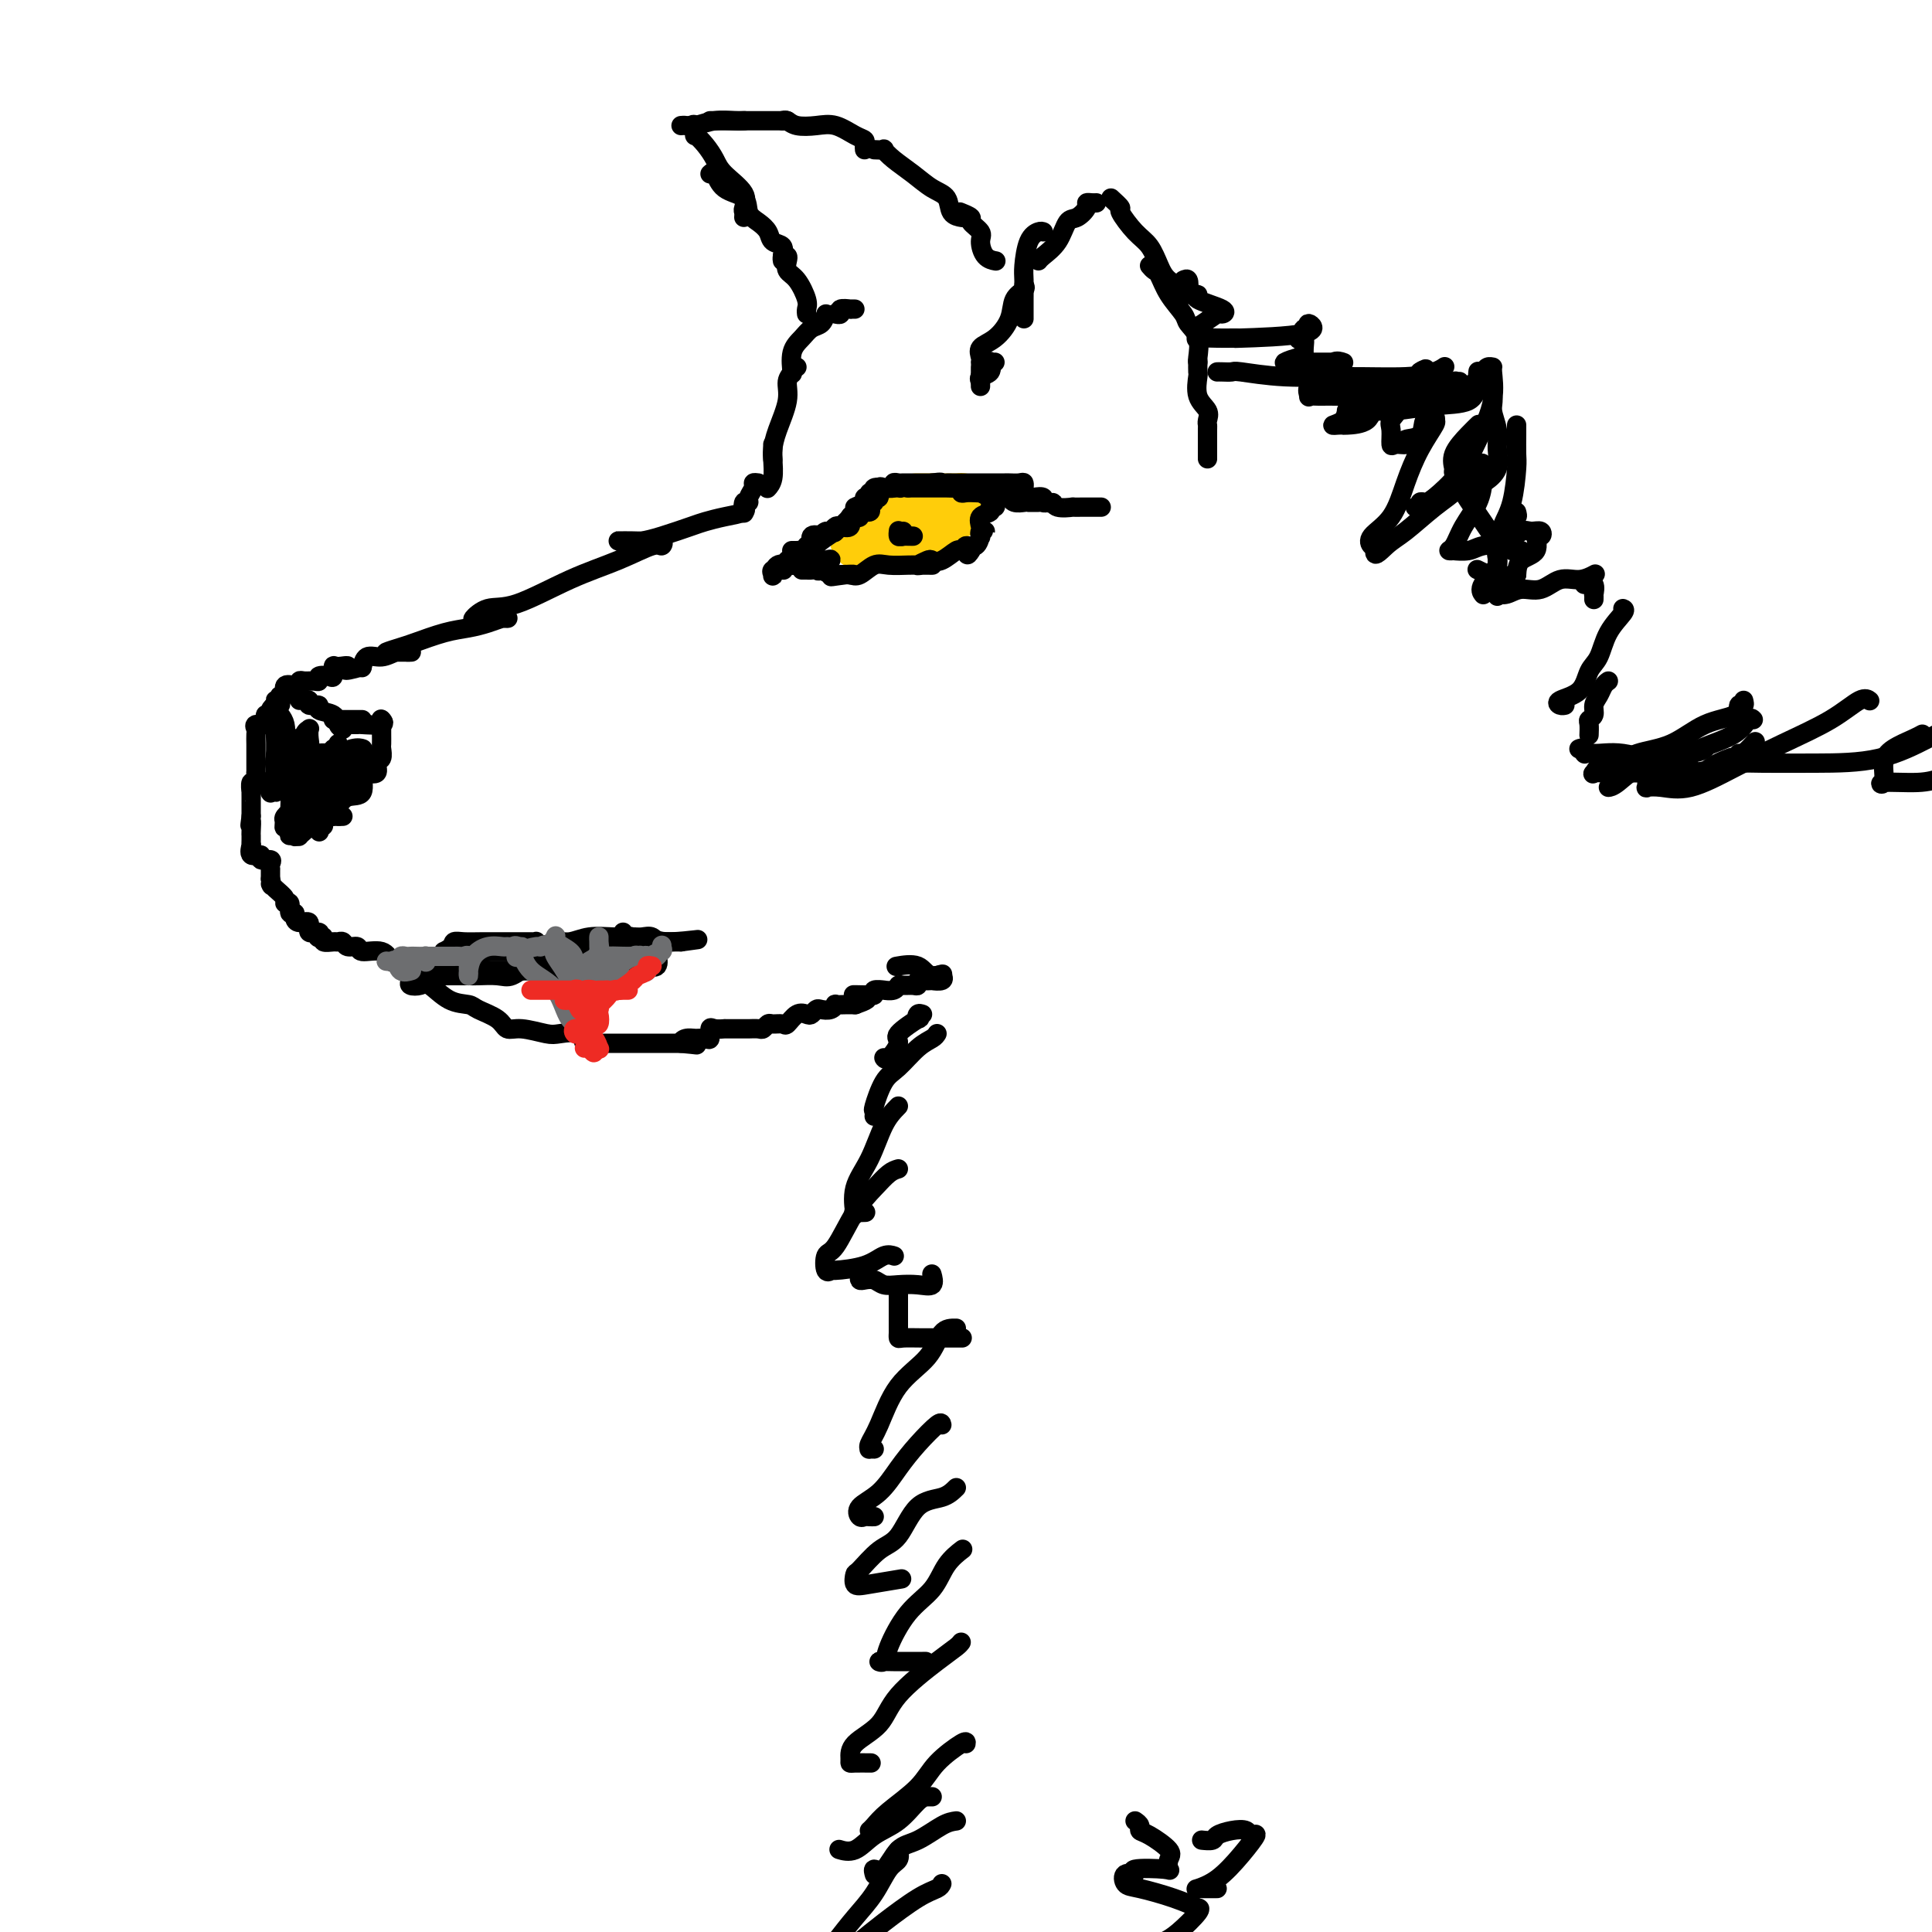 <svg viewBox='0 0 400 400' version='1.1' xmlns='http://www.w3.org/2000/svg' xmlns:xlink='http://www.w3.org/1999/xlink'><g fill='none' stroke='#000000' stroke-width='4' stroke-linecap='round' stroke-linejoin='round'><path d='M177,64c-0.485,-0.008 -0.971,-0.016 -1,0c-0.029,0.016 0.398,0.057 0,0c-0.398,-0.057 -1.622,-0.211 -2,0c-0.378,0.211 0.091,0.788 0,1c-0.091,0.212 -0.740,0.061 -1,0c-0.260,-0.061 -0.130,-0.030 0,0'/><path d='M171,65c-0.241,0.777 -0.481,1.554 -1,2c-0.519,0.446 -1.316,0.561 -2,1c-0.684,0.439 -1.255,1.203 -2,2c-0.745,0.797 -1.664,1.626 -2,3c-0.336,1.374 -0.091,3.293 0,4c0.091,0.707 0.026,0.202 0,0c-0.026,-0.202 -0.013,-0.101 0,0'/><path d='M165,76c-0.457,-0.074 -0.914,-0.148 -1,0c-0.086,0.148 0.197,0.518 0,1c-0.197,0.482 -0.876,1.075 -1,2c-0.124,0.925 0.307,2.182 0,4c-0.307,1.818 -1.350,4.199 -2,6c-0.650,1.801 -0.906,3.023 -1,4c-0.094,0.977 -0.027,1.708 0,2c0.027,0.292 0.013,0.146 0,0'/><path d='M160,92c-0.002,0.455 -0.004,0.910 0,1c0.004,0.090 0.015,-0.186 0,0c-0.015,0.186 -0.056,0.833 0,2c0.056,1.167 0.207,2.853 0,4c-0.207,1.147 -0.774,1.756 -1,2c-0.226,0.244 -0.113,0.122 0,0'/><path d='M157,100c-0.455,-0.062 -0.910,-0.124 -1,0c-0.090,0.124 0.186,0.433 0,1c-0.186,0.567 -0.834,1.392 -1,2c-0.166,0.608 0.151,0.998 0,1c-0.151,0.002 -0.772,-0.384 -1,0c-0.228,0.384 -0.065,1.538 0,2c0.065,0.462 0.033,0.231 0,0'/><path d='M154,105c-0.092,-0.090 -0.185,-0.180 0,0c0.185,0.180 0.647,0.629 0,1c-0.647,0.371 -2.404,0.663 -4,1c-1.596,0.337 -3.031,0.717 -4,1c-0.969,0.283 -1.472,0.468 -3,1c-1.528,0.532 -4.082,1.410 -6,2c-1.918,0.590 -3.200,0.890 -4,1c-0.800,0.110 -1.117,0.029 -2,0c-0.883,-0.029 -2.334,-0.008 -3,0c-0.666,0.008 -0.549,0.001 0,0c0.549,-0.001 1.531,0.004 2,0c0.469,-0.004 0.424,-0.018 1,0c0.576,0.018 1.771,0.066 3,0c1.229,-0.066 2.491,-0.246 3,0c0.509,0.246 0.265,0.918 0,1c-0.265,0.082 -0.552,-0.425 -2,0c-1.448,0.425 -4.056,1.782 -7,3c-2.944,1.218 -6.223,2.298 -10,4c-3.777,1.702 -8.052,4.025 -11,5c-2.948,0.975 -4.569,0.601 -6,1c-1.431,0.399 -2.672,1.571 -3,2c-0.328,0.429 0.258,0.116 1,0c0.742,-0.116 1.641,-0.033 2,0c0.359,0.033 0.180,0.017 0,0'/><path d='M101,128c0.795,-0.000 1.283,-0.001 2,0c0.717,0.001 1.662,0.003 2,0c0.338,-0.003 0.069,-0.012 0,0c-0.069,0.012 0.063,0.044 0,0c-0.063,-0.044 -0.321,-0.163 -1,0c-0.679,0.163 -1.780,0.607 -3,1c-1.220,0.393 -2.560,0.736 -4,1c-1.440,0.264 -2.982,0.449 -5,1c-2.018,0.551 -4.513,1.468 -6,2c-1.487,0.532 -1.966,0.678 -3,1c-1.034,0.322 -2.623,0.818 -3,1c-0.377,0.182 0.459,0.049 1,0c0.541,-0.049 0.787,-0.013 1,0c0.213,0.013 0.395,0.004 1,0c0.605,-0.004 1.635,-0.002 2,0c0.365,0.002 0.065,0.005 0,0c-0.065,-0.005 0.106,-0.017 0,0c-0.106,0.017 -0.487,0.065 -1,0c-0.513,-0.065 -1.157,-0.241 -2,0c-0.843,0.241 -1.886,0.900 -3,1c-1.114,0.100 -2.300,-0.358 -3,0c-0.700,0.358 -0.914,1.531 -1,2c-0.086,0.469 -0.043,0.235 0,0'/><path d='M75,138c-5.216,1.538 -3.256,0.384 -3,0c0.256,-0.384 -1.193,0.001 -2,0c-0.807,-0.001 -0.972,-0.389 -1,0c-0.028,0.389 0.082,1.554 0,2c-0.082,0.446 -0.354,0.172 -1,0c-0.646,-0.172 -1.665,-0.243 -2,0c-0.335,0.243 0.016,0.801 0,1c-0.016,0.199 -0.398,0.040 -1,0c-0.602,-0.040 -1.423,0.040 -2,0c-0.577,-0.040 -0.910,-0.199 -1,0c-0.090,0.199 0.063,0.757 0,1c-0.063,0.243 -0.343,0.173 -1,0c-0.657,-0.173 -1.692,-0.449 -2,0c-0.308,0.449 0.111,1.622 0,2c-0.111,0.378 -0.752,-0.040 -1,0c-0.248,0.040 -0.104,0.536 0,1c0.104,0.464 0.169,0.895 0,1c-0.169,0.105 -0.571,-0.116 -1,0c-0.429,0.116 -0.885,0.570 -1,1c-0.115,0.430 0.110,0.837 0,1c-0.110,0.163 -0.555,0.081 -1,0'/><path d='M55,148c-0.497,1.395 0.259,1.883 0,2c-0.259,0.117 -1.534,-0.137 -2,0c-0.466,0.137 -0.125,0.667 0,1c0.125,0.333 0.033,0.471 0,1c-0.033,0.529 -0.009,1.450 0,2c0.009,0.550 0.002,0.730 0,1c-0.002,0.270 -0.001,0.630 0,1c0.001,0.370 0.001,0.748 0,1c-0.001,0.252 -0.004,0.377 0,1c0.004,0.623 0.015,1.744 0,2c-0.015,0.256 -0.057,-0.352 0,0c0.057,0.352 0.211,1.666 0,2c-0.211,0.334 -0.789,-0.310 -1,0c-0.211,0.310 -0.057,1.575 0,2c0.057,0.425 0.015,0.012 0,0c-0.015,-0.012 -0.004,0.378 0,1c0.004,0.622 0.001,1.475 0,2c-0.001,0.525 -0.000,0.721 0,1c0.000,0.279 0.000,0.639 0,1'/><path d='M52,169c-0.464,3.367 -0.125,1.285 0,1c0.125,-0.285 0.034,1.228 0,2c-0.034,0.772 -0.011,0.803 0,1c0.011,0.197 0.011,0.559 0,1c-0.011,0.441 -0.033,0.959 0,1c0.033,0.041 0.122,-0.396 0,0c-0.122,0.396 -0.453,1.625 0,2c0.453,0.375 1.691,-0.106 2,0c0.309,0.106 -0.309,0.797 0,1c0.309,0.203 1.547,-0.084 2,0c0.453,0.084 0.121,0.538 0,1c-0.121,0.462 -0.033,0.932 0,1c0.033,0.068 0.009,-0.266 0,0c-0.009,0.266 -0.005,1.133 0,2'/><path d='M56,182c0.592,2.204 0.072,1.216 0,1c-0.072,-0.216 0.305,0.342 1,1c0.695,0.658 1.707,1.415 2,2c0.293,0.585 -0.132,0.996 0,1c0.132,0.004 0.822,-0.401 1,0c0.178,0.401 -0.154,1.608 0,2c0.154,0.392 0.796,-0.031 1,0c0.204,0.031 -0.029,0.515 0,1c0.029,0.485 0.320,0.971 1,1c0.680,0.029 1.750,-0.398 2,0c0.250,0.398 -0.321,1.622 0,2c0.321,0.378 1.534,-0.091 2,0c0.466,0.091 0.184,0.742 0,1c-0.184,0.258 -0.271,0.122 0,0c0.271,-0.122 0.899,-0.230 1,0c0.101,0.230 -0.325,0.798 0,1c0.325,0.202 1.401,0.039 2,0c0.599,-0.039 0.721,0.046 1,0c0.279,-0.046 0.715,-0.225 1,0c0.285,0.225 0.419,0.852 1,1c0.581,0.148 1.609,-0.184 2,0c0.391,0.184 0.146,0.884 1,1c0.854,0.116 2.807,-0.353 4,0c1.193,0.353 1.627,1.530 2,2c0.373,0.470 0.687,0.235 1,0'/><path d='M82,199c2.919,0.867 1.215,0.035 1,0c-0.215,-0.035 1.059,0.726 2,1c0.941,0.274 1.548,0.059 2,0c0.452,-0.059 0.750,0.037 1,0c0.250,-0.037 0.453,-0.206 1,0c0.547,0.206 1.437,0.787 2,1c0.563,0.213 0.798,0.057 1,0c0.202,-0.057 0.369,-0.015 1,0c0.631,0.015 1.725,0.004 2,0c0.275,-0.004 -0.269,-0.001 0,0c0.269,0.001 1.351,0.000 2,0c0.649,-0.000 0.864,-0.000 1,0c0.136,0.000 0.195,0.000 1,0c0.805,-0.000 2.358,-0.000 4,0c1.642,0.000 3.373,0.000 5,0c1.627,-0.000 3.152,-0.000 5,0c1.848,0.000 4.021,0.000 5,0c0.979,-0.000 0.764,-0.000 1,0c0.236,0.000 0.925,0.000 1,0c0.075,-0.000 -0.462,-0.000 -1,0'/><path d='M119,201c5.923,0.310 2.231,0.084 1,0c-1.231,-0.084 -0.001,-0.026 1,0c1.001,0.026 1.773,0.021 3,0c1.227,-0.021 2.911,-0.058 4,0c1.089,0.058 1.585,0.212 2,0c0.415,-0.212 0.750,-0.789 1,-1c0.250,-0.211 0.414,-0.054 1,0c0.586,0.054 1.593,0.006 2,0c0.407,-0.006 0.213,0.029 0,0c-0.213,-0.029 -0.446,-0.123 0,0c0.446,0.123 1.569,0.464 2,0c0.431,-0.464 0.168,-1.732 0,-2c-0.168,-0.268 -0.241,0.464 -1,0c-0.759,-0.464 -2.204,-2.125 -3,-3c-0.796,-0.875 -0.942,-0.964 -1,-1c-0.058,-0.036 -0.029,-0.018 0,0'/><path d='M62,145c0.912,-0.120 1.824,-0.240 2,0c0.176,0.240 -0.385,0.841 0,1c0.385,0.159 1.714,-0.126 2,0c0.286,0.126 -0.473,0.661 0,1c0.473,0.339 2.178,0.483 3,1c0.822,0.517 0.760,1.409 1,2c0.240,0.591 0.783,0.883 1,1c0.217,0.117 0.109,0.058 0,0'/><path d='M69,149c0.326,0.000 0.651,0.000 1,0c0.349,0.000 0.721,0.000 1,0c0.279,0.000 0.467,0.000 1,0c0.533,0.000 1.413,0.000 2,0c0.587,0.000 0.882,0.000 1,0c0.118,0.000 0.059,0.000 0,0'/><path d='M72,150c-0.229,-0.002 -0.457,-0.004 0,0c0.457,0.004 1.600,0.015 2,0c0.400,-0.015 0.056,-0.056 1,0c0.944,0.056 3.177,0.207 4,0c0.823,-0.207 0.235,-0.774 0,-1c-0.235,-0.226 -0.118,-0.113 0,0'/><path d='M79,149c-0.000,0.325 -0.000,0.649 0,1c0.000,0.351 0.001,0.728 0,1c-0.001,0.272 -0.005,0.439 0,1c0.005,0.561 0.017,1.517 0,2c-0.017,0.483 -0.065,0.494 0,1c0.065,0.506 0.241,1.509 0,2c-0.241,0.491 -0.900,0.472 -1,1c-0.100,0.528 0.358,1.604 0,2c-0.358,0.396 -1.531,0.113 -2,0c-0.469,-0.113 -0.235,-0.057 0,0'/><path d='M76,160c0.134,0.117 0.267,0.234 0,0c-0.267,-0.234 -0.936,-0.820 -1,0c-0.064,0.820 0.476,3.047 0,4c-0.476,0.953 -1.967,0.634 -3,1c-1.033,0.366 -1.608,1.419 -2,2c-0.392,0.581 -0.602,0.692 -1,1c-0.398,0.308 -0.983,0.815 -1,1c-0.017,0.185 0.534,0.050 1,0c0.466,-0.050 0.847,-0.014 1,0c0.153,0.014 0.076,0.007 0,0'/><path d='M71,169c-0.400,0.015 -0.800,0.029 -1,0c-0.200,-0.029 -0.198,-0.103 -1,0c-0.802,0.103 -2.406,0.381 -3,1c-0.594,0.619 -0.178,1.578 0,2c0.178,0.422 0.118,0.309 0,0c-0.118,-0.309 -0.295,-0.812 0,-1c0.295,-0.188 1.060,-0.061 1,0c-0.060,0.061 -0.945,0.055 -1,0c-0.055,-0.055 0.722,-0.159 0,0c-0.722,0.159 -2.942,0.580 -4,1c-1.058,0.420 -0.956,0.838 -1,1c-0.044,0.162 -0.236,0.066 0,0c0.236,-0.066 0.900,-0.104 1,0c0.100,0.104 -0.366,0.348 0,0c0.366,-0.348 1.562,-1.289 2,-2c0.438,-0.711 0.117,-1.190 0,-2c-0.117,-0.810 -0.032,-1.949 0,-3c0.032,-1.051 0.009,-2.015 0,-3c-0.009,-0.985 -0.005,-1.993 0,-3'/><path d='M64,160c0.144,-1.868 -0.496,-0.536 -1,0c-0.504,0.536 -0.871,0.278 -1,0c-0.129,-0.278 -0.018,-0.575 0,-1c0.018,-0.425 -0.055,-0.976 0,-2c0.055,-1.024 0.239,-2.520 0,-3c-0.239,-0.480 -0.899,0.056 -1,0c-0.101,-0.056 0.357,-0.704 0,-1c-0.357,-0.296 -1.531,-0.241 -2,0c-0.469,0.241 -0.235,0.669 0,1c0.235,0.331 0.469,0.566 0,1c-0.469,0.434 -1.642,1.069 -2,2c-0.358,0.931 0.101,2.158 0,3c-0.101,0.842 -0.760,1.297 -1,2c-0.240,0.703 -0.061,1.652 0,2c0.061,0.348 0.002,0.094 0,0c-0.002,-0.094 0.052,-0.028 0,0c-0.052,0.028 -0.210,0.018 0,0c0.210,-0.018 0.787,-0.043 1,0c0.213,0.043 0.061,0.155 0,-1c-0.061,-1.155 -0.030,-3.578 0,-6'/><path d='M57,157c0.154,-2.235 0.039,-4.324 0,-6c-0.039,-1.676 -0.003,-2.940 0,-4c0.003,-1.060 -0.028,-1.916 0,-2c0.028,-0.084 0.117,0.604 0,1c-0.117,0.396 -0.438,0.499 0,1c0.438,0.501 1.634,1.398 2,3c0.366,1.602 -0.099,3.908 0,6c0.099,2.092 0.762,3.972 1,6c0.238,2.028 0.050,4.206 0,6c-0.050,1.794 0.039,3.205 0,4c-0.039,0.795 -0.207,0.974 0,1c0.207,0.026 0.789,-0.101 1,0c0.211,0.101 0.050,0.428 0,0c-0.050,-0.428 0.011,-1.613 0,-2c-0.011,-0.387 -0.094,0.022 0,-1c0.094,-1.022 0.366,-3.475 1,-6c0.634,-2.525 1.631,-5.121 2,-7c0.369,-1.879 0.109,-3.041 0,-4c-0.109,-0.959 -0.067,-1.715 0,-2c0.067,-0.285 0.160,-0.099 0,0c-0.160,0.099 -0.572,0.110 -1,1c-0.428,0.890 -0.872,2.658 -1,5c-0.128,2.342 0.058,5.257 0,7c-0.058,1.743 -0.362,2.316 -1,3c-0.638,0.684 -1.611,1.481 -2,2c-0.389,0.519 -0.195,0.759 0,1'/><path d='M59,170c-0.606,2.631 0.380,0.708 1,0c0.620,-0.708 0.874,-0.200 1,0c0.126,0.200 0.125,0.091 1,-1c0.875,-1.091 2.628,-3.164 4,-5c1.372,-1.836 2.365,-3.436 3,-5c0.635,-1.564 0.912,-3.091 1,-4c0.088,-0.909 -0.013,-1.201 0,-1c0.013,0.201 0.140,0.896 0,1c-0.140,0.104 -0.545,-0.381 -1,0c-0.455,0.381 -0.959,1.629 -1,3c-0.041,1.371 0.381,2.865 0,4c-0.381,1.135 -1.564,1.912 -2,3c-0.436,1.088 -0.126,2.486 0,3c0.126,0.514 0.066,0.142 0,0c-0.066,-0.142 -0.140,-0.055 0,0c0.140,0.055 0.493,0.078 1,0c0.507,-0.078 1.169,-0.256 2,-1c0.831,-0.744 1.832,-2.056 3,-4c1.168,-1.944 2.505,-4.522 3,-6c0.495,-1.478 0.149,-1.855 0,-2c-0.149,-0.145 -0.100,-0.057 0,0c0.100,0.057 0.251,0.084 0,0c-0.251,-0.084 -0.904,-0.278 -2,0c-1.096,0.278 -2.633,1.027 -4,2c-1.367,0.973 -2.562,2.168 -3,3c-0.438,0.832 -0.118,1.301 0,2c0.118,0.699 0.034,1.628 0,2c-0.034,0.372 -0.017,0.186 0,0'/><path d='M66,164c-0.351,1.100 0.270,0.350 1,0c0.730,-0.350 1.568,-0.301 2,0c0.432,0.301 0.457,0.855 1,0c0.543,-0.855 1.602,-3.119 2,-4c0.398,-0.881 0.134,-0.379 0,-1c-0.134,-0.621 -0.138,-2.363 0,-3c0.138,-0.637 0.419,-0.167 0,0c-0.419,0.167 -1.538,0.031 -2,0c-0.462,-0.031 -0.268,0.043 -1,0c-0.732,-0.043 -2.389,-0.204 -3,0c-0.611,0.204 -0.174,0.773 0,1c0.174,0.227 0.087,0.114 0,0'/><path d='M85,203c-0.190,0.400 -0.380,0.800 0,1c0.380,0.200 1.332,0.199 2,0c0.668,-0.199 1.054,-0.598 2,0c0.946,0.598 2.452,2.192 4,3c1.548,0.808 3.140,0.828 4,1c0.860,0.172 0.990,0.495 2,1c1.010,0.505 2.901,1.194 4,2c1.099,0.806 1.405,1.731 2,2c0.595,0.269 1.478,-0.116 3,0c1.522,0.116 3.683,0.735 5,1c1.317,0.265 1.791,0.176 3,0c1.209,-0.176 3.152,-0.439 4,0c0.848,0.439 0.599,1.582 1,2c0.401,0.418 1.450,0.112 2,0c0.550,-0.112 0.599,-0.030 1,0c0.401,0.030 1.154,0.008 2,0c0.846,-0.008 1.783,-0.002 2,0c0.217,0.002 -0.288,0.001 0,0c0.288,-0.001 1.368,-0.000 2,0c0.632,0.000 0.817,0.000 1,0c0.183,-0.000 0.364,-0.000 1,0c0.636,0.000 1.728,0.000 2,0c0.272,-0.000 -0.274,-0.000 0,0c0.274,0.000 1.369,0.000 2,0c0.631,-0.000 0.798,-0.000 1,0c0.202,0.000 0.439,0.000 1,0c0.561,-0.000 1.446,-0.000 2,0c0.554,0.000 0.777,0.000 1,0'/><path d='M141,216c5.821,0.525 2.373,0.339 1,0c-1.373,-0.339 -0.669,-0.830 0,-1c0.669,-0.170 1.305,-0.017 2,0c0.695,0.017 1.448,-0.100 2,0c0.552,0.100 0.903,0.419 1,0c0.097,-0.419 -0.059,-1.576 0,-2c0.059,-0.424 0.335,-0.114 1,0c0.665,0.114 1.721,0.030 2,0c0.279,-0.030 -0.220,-0.008 0,0c0.220,0.008 1.158,0.003 2,0c0.842,-0.003 1.588,-0.005 2,0c0.412,0.005 0.491,0.015 1,0c0.509,-0.015 1.450,-0.057 2,0c0.550,0.057 0.710,0.213 1,0c0.290,-0.213 0.710,-0.797 1,-1c0.290,-0.203 0.449,-0.027 1,0c0.551,0.027 1.496,-0.097 2,0c0.504,0.097 0.569,0.415 1,0c0.431,-0.415 1.228,-1.561 2,-2c0.772,-0.439 1.520,-0.169 2,0c0.480,0.169 0.693,0.238 1,0c0.307,-0.238 0.708,-0.782 1,-1c0.292,-0.218 0.476,-0.111 1,0c0.524,0.111 1.388,0.226 2,0c0.612,-0.226 0.973,-0.793 1,-1c0.027,-0.207 -0.282,-0.056 0,0c0.282,0.056 1.153,0.015 2,0c0.847,-0.015 1.671,-0.004 2,0c0.329,0.004 0.165,0.002 0,0'/><path d='M177,208c5.459,-1.692 1.107,-1.921 0,-2c-1.107,-0.079 1.032,-0.007 2,0c0.968,0.007 0.765,-0.051 1,0c0.235,0.051 0.907,0.211 1,0c0.093,-0.211 -0.392,-0.792 0,-1c0.392,-0.208 1.662,-0.041 2,0c0.338,0.041 -0.257,-0.042 0,0c0.257,0.042 1.365,0.208 2,0c0.635,-0.208 0.797,-0.792 1,-1c0.203,-0.208 0.448,-0.042 1,0c0.552,0.042 1.410,-0.041 2,0c0.590,0.041 0.913,0.207 1,0c0.087,-0.207 -0.060,-0.787 0,-1c0.060,-0.213 0.329,-0.061 1,0c0.671,0.061 1.746,0.030 2,0c0.254,-0.030 -0.313,-0.060 0,0c0.313,0.060 1.507,0.208 2,0c0.493,-0.208 0.284,-0.774 0,-1c-0.284,-0.226 -0.642,-0.113 -1,0'/><path d='M194,202c2.522,-0.807 0.325,0.175 -1,0c-1.325,-0.175 -1.780,-1.509 -3,-2c-1.220,-0.491 -3.206,-0.140 -4,0c-0.794,0.140 -0.397,0.070 0,0'/><path d='M92,202c0.182,0.000 0.365,0.000 1,0c0.635,-0.000 1.724,-0.001 2,0c0.276,0.001 -0.261,0.002 0,0c0.261,-0.002 1.320,-0.008 2,0c0.680,0.008 0.979,0.030 2,0c1.021,-0.030 2.762,-0.114 4,0c1.238,0.114 1.973,0.424 3,0c1.027,-0.424 2.348,-1.583 4,-2c1.652,-0.417 3.636,-0.091 5,0c1.364,0.091 2.108,-0.053 3,0c0.892,0.053 1.930,0.302 3,0c1.070,-0.302 2.171,-1.157 3,-2c0.829,-0.843 1.387,-1.676 2,-2c0.613,-0.324 1.283,-0.139 2,0c0.717,0.139 1.483,0.233 2,0c0.517,-0.233 0.786,-0.795 1,-1c0.214,-0.205 0.372,-0.055 1,0c0.628,0.055 1.725,0.015 2,0c0.275,-0.015 -0.274,-0.004 0,0c0.274,0.004 1.369,0.001 2,0c0.631,-0.001 0.796,-0.000 1,0c0.204,0.000 0.446,0.000 1,0c0.554,-0.000 1.418,-0.000 2,0c0.582,0.000 0.880,0.000 1,0c0.120,-0.000 0.060,-0.000 0,0'/><path d='M141,195c7.343,-1.022 1.200,-0.077 -2,0c-3.200,0.077 -3.458,-0.712 -4,-1c-0.542,-0.288 -1.370,-0.073 -2,0c-0.630,0.073 -1.063,0.004 -2,0c-0.937,-0.004 -2.376,0.055 -4,0c-1.624,-0.055 -3.431,-0.226 -5,0c-1.569,0.226 -2.900,0.849 -4,1c-1.100,0.151 -1.969,-0.170 -3,0c-1.031,0.170 -2.224,0.830 -3,1c-0.776,0.170 -1.134,-0.151 -2,0c-0.866,0.151 -2.241,0.772 -3,1c-0.759,0.228 -0.903,0.061 -2,0c-1.097,-0.061 -3.148,-0.016 -4,0c-0.852,0.016 -0.504,0.004 0,0c0.504,-0.004 1.166,-0.001 2,0c0.834,0.001 1.842,0.000 2,0c0.158,-0.000 -0.534,-0.000 0,0c0.534,0.000 2.296,0.000 3,0c0.704,-0.000 0.352,-0.000 0,0'/><path d='M129,193c-0.109,0.415 -0.217,0.829 0,1c0.217,0.171 0.760,0.098 1,0c0.240,-0.098 0.177,-0.223 1,0c0.823,0.223 2.532,0.792 3,1c0.468,0.208 -0.306,0.055 0,0c0.306,-0.055 1.693,-0.011 2,0c0.307,0.011 -0.466,-0.011 -1,0c-0.534,0.011 -0.830,0.054 -2,0c-1.170,-0.054 -3.214,-0.207 -5,0c-1.786,0.207 -3.312,0.773 -5,1c-1.688,0.227 -3.536,0.113 -5,0c-1.464,-0.113 -2.544,-0.227 -4,0c-1.456,0.227 -3.289,0.793 -4,1c-0.711,0.207 -0.301,0.056 0,0c0.301,-0.056 0.494,-0.015 1,0c0.506,0.015 1.325,0.004 2,0c0.675,-0.004 1.207,-0.001 2,0c0.793,0.001 1.847,0.001 3,0c1.153,-0.001 2.404,-0.004 3,0c0.596,0.004 0.536,0.015 0,0c-0.536,-0.015 -1.549,-0.057 -2,0c-0.451,0.057 -0.339,0.211 -1,0c-0.661,-0.211 -2.095,-0.789 -4,-1c-1.905,-0.211 -4.282,-0.057 -6,0c-1.718,0.057 -2.777,0.016 -4,0c-1.223,-0.016 -2.612,-0.008 -4,0'/><path d='M100,196c-5.926,0.094 -3.739,-0.170 -3,0c0.739,0.170 0.032,0.774 0,1c-0.032,0.226 0.612,0.074 1,0c0.388,-0.074 0.521,-0.071 1,0c0.479,0.071 1.305,0.212 2,0c0.695,-0.212 1.258,-0.775 2,-1c0.742,-0.225 1.663,-0.113 3,0c1.337,0.113 3.090,0.226 4,0c0.910,-0.226 0.979,-0.793 1,-1c0.021,-0.207 -0.004,-0.055 0,0c0.004,0.055 0.036,0.014 -1,0c-1.036,-0.014 -3.140,0.000 -5,0c-1.860,-0.000 -3.475,-0.014 -5,0c-1.525,0.014 -2.960,0.056 -4,0c-1.040,-0.056 -1.686,-0.211 -2,0c-0.314,0.211 -0.297,0.789 0,1c0.297,0.211 0.873,0.057 1,0c0.127,-0.057 -0.194,-0.015 0,0c0.194,0.015 0.902,0.004 2,0c1.098,-0.004 2.585,-0.001 4,0c1.415,0.001 2.759,0.000 4,0c1.241,-0.000 2.379,-0.000 3,0c0.621,0.000 0.724,0.000 1,0c0.276,-0.000 0.723,-0.000 1,0c0.277,0.000 0.382,0.000 0,0c-0.382,-0.000 -1.252,-0.000 -2,0c-0.748,0.000 -1.374,0.000 -2,0'/><path d='M106,196c0.905,0.150 -1.834,0.026 -4,0c-2.166,-0.026 -3.759,0.046 -5,0c-1.241,-0.046 -2.130,-0.208 -3,0c-0.870,0.208 -1.720,0.788 -2,1c-0.280,0.212 0.010,0.057 0,0c-0.010,-0.057 -0.321,-0.015 0,0c0.321,0.015 1.274,0.004 3,0c1.726,-0.004 4.226,-0.001 6,0c1.774,0.001 2.824,0.000 4,0c1.176,-0.000 2.479,-0.000 3,0c0.521,0.000 0.261,0.000 0,0'/></g>
<g fill='none' stroke='#FFCD0A' stroke-width='12' stroke-linecap='round' stroke-linejoin='round'><path d='M193,105c-0.199,0.032 -0.399,0.064 -1,0c-0.601,-0.064 -1.605,-0.224 -2,0c-0.395,0.224 -0.181,0.832 0,1c0.181,0.168 0.330,-0.105 0,0c-0.330,0.105 -1.139,0.589 -2,1c-0.861,0.411 -1.775,0.751 -2,1c-0.225,0.249 0.239,0.407 0,1c-0.239,0.593 -1.182,1.622 -2,2c-0.818,0.378 -1.512,0.105 -2,0c-0.488,-0.105 -0.769,-0.042 -1,0c-0.231,0.042 -0.412,0.064 -1,0c-0.588,-0.064 -1.581,-0.213 -2,0c-0.419,0.213 -0.262,0.789 0,1c0.262,0.211 0.629,0.056 1,0c0.371,-0.056 0.747,-0.015 1,0c0.253,0.015 0.383,0.004 1,0c0.617,-0.004 1.723,-0.001 2,0c0.277,0.001 -0.273,0.000 0,0c0.273,-0.000 1.369,-0.000 2,0c0.631,0.000 0.798,0.000 1,0c0.202,-0.000 0.438,-0.000 1,0c0.562,0.000 1.450,0.000 2,0c0.550,-0.000 0.764,-0.000 1,0c0.236,0.000 0.496,0.000 1,0c0.504,-0.000 1.252,-0.000 2,0'/><path d='M193,112c2.213,-0.190 0.247,-1.164 0,-2c-0.247,-0.836 1.226,-1.534 2,-2c0.774,-0.466 0.849,-0.699 1,-1c0.151,-0.301 0.378,-0.669 1,-1c0.622,-0.331 1.638,-0.625 2,-1c0.362,-0.375 0.070,-0.833 0,-1c-0.070,-0.167 0.084,-0.045 0,0c-0.084,0.045 -0.404,0.012 -1,0c-0.596,-0.012 -1.468,-0.003 -2,0c-0.532,0.003 -0.724,0.001 -1,0c-0.276,-0.001 -0.635,-0.000 -1,0c-0.365,0.000 -0.737,0.000 -1,0c-0.263,-0.000 -0.417,-0.000 -1,0c-0.583,0.000 -1.595,0.000 -2,0c-0.405,-0.000 -0.202,-0.000 0,0'/></g>
<g fill='none' stroke='#000000' stroke-width='4' stroke-linecap='round' stroke-linejoin='round'><path d='M215,104c-0.718,-0.002 -1.435,-0.004 -2,0c-0.565,0.004 -0.976,0.015 -1,0c-0.024,-0.015 0.340,-0.057 0,0c-0.340,0.057 -1.385,0.212 -2,0c-0.615,-0.212 -0.799,-0.793 -1,-1c-0.201,-0.207 -0.417,-0.041 -1,0c-0.583,0.041 -1.531,-0.041 -2,0c-0.469,0.041 -0.458,0.207 -1,0c-0.542,-0.207 -1.638,-0.786 -2,-1c-0.362,-0.214 0.009,-0.061 0,0c-0.009,0.061 -0.397,0.030 -1,0c-0.603,-0.030 -1.422,-0.061 -2,0c-0.578,0.061 -0.914,0.212 -1,0c-0.086,-0.212 0.079,-0.789 0,-1c-0.079,-0.211 -0.403,-0.057 -1,0c-0.597,0.057 -1.468,0.015 -2,0c-0.532,-0.015 -0.725,-0.004 -1,0c-0.275,0.004 -0.633,0.001 -1,0c-0.367,-0.001 -0.745,-0.000 -1,0c-0.255,0.000 -0.388,0.000 -1,0c-0.612,-0.000 -1.703,-0.000 -2,0c-0.297,0.000 0.201,0.000 0,0c-0.201,-0.000 -1.100,-0.000 -2,0'/><path d='M188,101c-4.659,-0.465 -2.808,-0.127 -2,0c0.808,0.127 0.571,0.042 0,0c-0.571,-0.042 -1.478,-0.040 -2,0c-0.522,0.040 -0.661,0.120 -1,0c-0.339,-0.120 -0.879,-0.439 -1,0c-0.121,0.439 0.177,1.637 0,2c-0.177,0.363 -0.830,-0.109 -1,0c-0.170,0.109 0.143,0.799 0,1c-0.143,0.201 -0.741,-0.086 -1,0c-0.259,0.086 -0.177,0.545 0,1c0.177,0.455 0.450,0.904 0,1c-0.450,0.096 -1.621,-0.163 -2,0c-0.379,0.163 0.035,0.748 0,1c-0.035,0.252 -0.520,0.172 -1,0c-0.480,-0.172 -0.955,-0.436 -1,0c-0.045,0.436 0.338,1.570 0,2c-0.338,0.430 -1.399,0.154 -2,0c-0.601,-0.154 -0.743,-0.187 -1,0c-0.257,0.187 -0.628,0.593 -1,1'/><path d='M172,110c-2.709,1.334 -1.481,0.169 -1,0c0.481,-0.169 0.216,0.658 0,1c-0.216,0.342 -0.382,0.201 -1,0c-0.618,-0.201 -1.687,-0.460 -2,0c-0.313,0.460 0.128,1.640 0,2c-0.128,0.360 -0.827,-0.100 -1,0c-0.173,0.100 0.180,0.759 0,1c-0.180,0.241 -0.894,0.065 -1,0c-0.106,-0.065 0.394,-0.017 0,0c-0.394,0.017 -1.684,0.005 -2,0c-0.316,-0.005 0.342,-0.002 1,0'/><path d='M165,114c-1.172,0.604 -0.603,0.115 0,0c0.603,-0.115 1.239,0.145 2,0c0.761,-0.145 1.645,-0.694 2,-1c0.355,-0.306 0.180,-0.368 1,-1c0.820,-0.632 2.634,-1.832 3,-2c0.366,-0.168 -0.716,0.697 0,0c0.716,-0.697 3.229,-2.956 4,-4c0.771,-1.044 -0.201,-0.872 0,-1c0.201,-0.128 1.575,-0.555 2,-1c0.425,-0.445 -0.098,-0.908 0,-1c0.098,-0.092 0.819,0.186 1,0c0.181,-0.186 -0.178,-0.835 0,-1c0.178,-0.165 0.893,0.153 1,0c0.107,-0.153 -0.393,-0.777 0,-1c0.393,-0.223 1.678,-0.046 2,0c0.322,0.046 -0.318,-0.040 0,0c0.318,0.040 1.594,0.207 2,0c0.406,-0.207 -0.060,-0.788 0,-1c0.060,-0.212 0.645,-0.057 1,0c0.355,0.057 0.481,0.015 1,0c0.519,-0.015 1.432,-0.004 2,0c0.568,0.004 0.791,0.001 1,0c0.209,-0.001 0.402,-0.000 1,0c0.598,0.000 1.599,0.000 2,0c0.401,-0.000 0.200,-0.000 0,0'/><path d='M193,100c2.256,-0.309 1.895,-0.083 2,0c0.105,0.083 0.675,0.022 1,0c0.325,-0.022 0.406,-0.006 1,0c0.594,0.006 1.700,0.002 2,0c0.300,-0.002 -0.205,-0.000 0,0c0.205,0.000 1.120,0.000 2,0c0.880,-0.000 1.723,-0.000 2,0c0.277,0.000 -0.014,0.000 0,0c0.014,-0.000 0.333,0.000 1,0c0.667,-0.000 1.683,-0.000 2,0c0.317,0.000 -0.066,0.000 0,0c0.066,-0.000 0.582,-0.001 1,0c0.418,0.001 0.739,0.005 1,0c0.261,-0.005 0.463,-0.017 1,0c0.537,0.017 1.410,0.065 2,0c0.590,-0.065 0.895,-0.241 1,0c0.105,0.241 0.008,0.901 0,1c-0.008,0.099 0.074,-0.362 0,0c-0.074,0.362 -0.304,1.547 0,2c0.304,0.453 1.143,0.173 2,0c0.857,-0.173 1.731,-0.239 2,0c0.269,0.239 -0.066,0.783 0,1c0.066,0.217 0.533,0.109 1,0'/><path d='M217,104c0.990,0.558 0.964,-0.047 1,0c0.036,0.047 0.133,0.745 1,1c0.867,0.255 2.503,0.068 3,0c0.497,-0.068 -0.146,-0.018 0,0c0.146,0.018 1.079,0.005 2,0c0.921,-0.005 1.830,-0.001 2,0c0.170,0.001 -0.398,0.000 0,0c0.398,-0.000 1.761,-0.000 2,0c0.239,0.000 -0.646,0.000 -1,0c-0.354,-0.000 -0.177,-0.000 0,0'/><path d='M206,103c-0.035,0.302 -0.069,0.605 0,1c0.069,0.395 0.243,0.883 0,1c-0.243,0.117 -0.902,-0.138 -1,0c-0.098,0.138 0.366,0.667 0,1c-0.366,0.333 -1.562,0.468 -2,1c-0.438,0.532 -0.119,1.459 0,2c0.119,0.541 0.037,0.695 0,1c-0.037,0.305 -0.028,0.760 0,1c0.028,0.240 0.074,0.265 0,0c-0.074,-0.265 -0.268,-0.819 0,-1c0.268,-0.181 0.998,0.012 1,0c0.002,-0.012 -0.725,-0.229 -1,0c-0.275,0.229 -0.099,0.902 0,1c0.099,0.098 0.120,-0.380 0,0c-0.120,0.380 -0.383,1.617 -1,2c-0.617,0.383 -1.589,-0.089 -2,0c-0.411,0.089 -0.260,0.740 0,1c0.260,0.260 0.630,0.130 1,0'/><path d='M201,114c-0.945,1.693 -0.806,0.426 -1,0c-0.194,-0.426 -0.719,-0.010 -1,0c-0.281,0.010 -0.318,-0.386 -1,0c-0.682,0.386 -2.009,1.553 -3,2c-0.991,0.447 -1.644,0.172 -2,0c-0.356,-0.172 -0.413,-0.242 -1,0c-0.587,0.242 -1.705,0.797 -2,1c-0.295,0.203 0.232,0.054 1,0c0.768,-0.054 1.776,-0.014 2,0c0.224,0.014 -0.337,0.002 -1,0c-0.663,-0.002 -1.427,0.007 -2,0c-0.573,-0.007 -0.954,-0.030 -2,0c-1.046,0.030 -2.755,0.113 -4,0c-1.245,-0.113 -2.024,-0.422 -3,0c-0.976,0.422 -2.147,1.575 -3,2c-0.853,0.425 -1.386,0.121 -2,0c-0.614,-0.121 -1.307,-0.061 -2,0'/><path d='M174,119c-4.072,0.774 -0.754,0.207 1,0c1.754,-0.207 1.942,-0.056 2,0c0.058,0.056 -0.015,0.016 0,0c0.015,-0.016 0.117,-0.008 0,0c-0.117,0.008 -0.455,0.016 -1,0c-0.545,-0.016 -1.297,-0.057 -2,0c-0.703,0.057 -1.356,0.211 -2,0c-0.644,-0.211 -1.280,-0.789 -2,-1c-0.720,-0.211 -1.525,-0.056 -2,0c-0.475,0.056 -0.621,0.015 -1,0c-0.379,-0.015 -0.990,-0.002 -1,0c-0.010,0.002 0.580,-0.007 1,0c0.420,0.007 0.670,0.030 1,0c0.330,-0.030 0.741,-0.113 1,0c0.259,0.113 0.365,0.423 1,0c0.635,-0.423 1.799,-1.577 2,-2c0.201,-0.423 -0.561,-0.114 -1,0c-0.439,0.114 -0.554,0.033 -1,0c-0.446,-0.033 -1.223,-0.016 -2,0'/><path d='M168,116c-1.593,-0.464 -1.075,-0.124 -1,0c0.075,0.124 -0.293,0.033 -1,0c-0.707,-0.033 -1.754,-0.009 -2,0c-0.246,0.009 0.309,0.002 1,0c0.691,-0.002 1.516,-0.001 2,0c0.484,0.001 0.625,0.000 1,0c0.375,-0.000 0.984,0.000 1,0c0.016,-0.000 -0.560,-0.001 -1,0c-0.440,0.001 -0.745,0.004 -1,0c-0.255,-0.004 -0.460,-0.015 -1,0c-0.540,0.015 -1.414,0.057 -2,0c-0.586,-0.057 -0.884,-0.211 -1,0c-0.116,0.211 -0.051,0.789 0,1c0.051,0.211 0.088,0.057 0,0c-0.088,-0.057 -0.302,-0.015 0,0c0.302,0.015 1.120,0.004 2,0c0.880,-0.004 1.823,-0.001 2,0c0.177,0.001 -0.411,0.001 -1,0'/><path d='M166,117c-0.694,0.157 -1.430,0.049 -2,0c-0.570,-0.049 -0.975,-0.040 -1,0c-0.025,0.040 0.331,0.112 0,0c-0.331,-0.112 -1.349,-0.408 -2,0c-0.651,0.408 -0.934,1.521 -1,2c-0.066,0.479 0.085,0.324 0,0c-0.085,-0.324 -0.408,-0.818 0,-1c0.408,-0.182 1.545,-0.052 2,0c0.455,0.052 0.227,0.026 0,0'/><path d='M186,110c0.013,-0.113 0.026,-0.226 0,0c-0.026,0.226 -0.093,0.792 0,1c0.093,0.208 0.344,0.057 1,0c0.656,-0.057 1.717,-0.019 2,0c0.283,0.019 -0.211,0.019 -1,0c-0.789,-0.019 -1.871,-0.057 -2,0c-0.129,0.057 0.696,0.208 1,0c0.304,-0.208 0.087,-0.774 0,-1c-0.087,-0.226 -0.043,-0.113 0,0'/><path d='M143,26c-0.110,0.064 -0.220,0.127 0,0c0.220,-0.127 0.769,-0.445 1,0c0.231,0.445 0.142,1.654 0,2c-0.142,0.346 -0.338,-0.172 0,0c0.338,0.172 1.211,1.034 2,2c0.789,0.966 1.493,2.037 2,3c0.507,0.963 0.815,1.817 2,3c1.185,1.183 3.246,2.696 4,4c0.754,1.304 0.202,2.401 0,3c-0.202,0.599 -0.054,0.700 0,1c0.054,0.300 0.016,0.800 0,1c-0.016,0.200 -0.008,0.100 0,0'/><path d='M147,36c0.313,-0.300 0.625,-0.600 1,0c0.375,0.600 0.811,2.100 2,3c1.189,0.900 3.129,1.201 4,2c0.871,0.799 0.672,2.097 1,3c0.328,0.903 1.184,1.411 2,2c0.816,0.589 1.592,1.258 2,2c0.408,0.742 0.449,1.558 1,2c0.551,0.442 1.612,0.510 2,1c0.388,0.490 0.105,1.401 0,2c-0.105,0.599 -0.030,0.885 0,1c0.030,0.115 0.015,0.057 0,0'/><path d='M162,53c0.411,-0.061 0.821,-0.122 1,0c0.179,0.122 0.125,0.428 0,1c-0.125,0.572 -0.321,1.411 0,2c0.321,0.589 1.158,0.929 2,2c0.842,1.071 1.690,2.875 2,4c0.310,1.125 0.084,1.572 0,2c-0.084,0.428 -0.024,0.837 0,1c0.024,0.163 0.012,0.082 0,0'/><path d='M141,26c0.289,-0.030 0.579,-0.061 1,0c0.421,0.061 0.975,0.212 2,0c1.025,-0.212 2.522,-0.789 4,-1c1.478,-0.211 2.936,-0.057 4,0c1.064,0.057 1.732,0.016 2,0c0.268,-0.016 0.134,-0.008 0,0'/><path d='M147,25c0.164,0.000 0.328,0.000 1,0c0.672,0.000 1.853,0.000 2,0c0.147,0.000 -0.739,0.000 0,0c0.739,0.000 3.102,0.000 4,0c0.898,0.000 0.332,0.000 1,0c0.668,0.000 2.571,0.000 4,0c1.429,0.000 2.383,0.000 3,0c0.617,0.000 0.897,0.000 1,0c0.103,0.000 0.029,0.000 0,0c-0.029,0.000 -0.015,0.000 0,0'/><path d='M162,25c0.293,-0.109 0.585,-0.219 1,0c0.415,0.219 0.952,0.766 2,1c1.048,0.234 2.606,0.157 4,0c1.394,-0.157 2.622,-0.392 4,0c1.378,0.392 2.905,1.412 4,2c1.095,0.588 1.757,0.745 2,1c0.243,0.255 0.065,0.607 0,1c-0.065,0.393 -0.019,0.827 0,1c0.019,0.173 0.009,0.087 0,0'/><path d='M181,31c0.881,0.042 1.761,0.084 2,0c0.239,-0.084 -0.164,-0.295 0,0c0.164,0.295 0.893,1.094 2,2c1.107,0.906 2.591,1.917 4,3c1.409,1.083 2.742,2.238 4,3c1.258,0.762 2.440,1.132 3,2c0.560,0.868 0.497,2.234 1,3c0.503,0.766 1.572,0.933 2,1c0.428,0.067 0.214,0.033 0,0'/><path d='M199,44c-0.243,-0.096 -0.486,-0.193 0,0c0.486,0.193 1.701,0.675 2,1c0.299,0.325 -0.319,0.493 0,1c0.319,0.507 1.574,1.351 2,2c0.426,0.649 0.021,1.102 0,2c-0.021,0.898 0.340,2.242 1,3c0.660,0.758 1.617,0.931 2,1c0.383,0.069 0.191,0.035 0,0'/><path d='M230,41c0.916,0.836 1.831,1.673 2,2c0.169,0.327 -0.409,0.146 0,1c0.409,0.854 1.806,2.743 3,4c1.194,1.257 2.187,1.882 3,3c0.813,1.118 1.447,2.731 2,4c0.553,1.269 1.024,2.196 2,3c0.976,0.804 2.455,1.486 3,2c0.545,0.514 0.156,0.861 0,1c-0.156,0.139 -0.078,0.069 0,0'/><path d='M238,55c0.347,0.401 0.693,0.803 1,1c0.307,0.197 0.573,0.190 1,1c0.427,0.810 1.014,2.438 2,4c0.986,1.562 2.369,3.060 3,4c0.631,0.940 0.509,1.324 1,2c0.491,0.676 1.596,1.645 2,3c0.404,1.355 0.108,3.095 0,4c-0.108,0.905 -0.029,0.975 0,1c0.029,0.025 0.008,0.007 0,0c-0.008,-0.007 -0.002,-0.002 0,0c0.002,0.002 0.001,0.001 0,0c-0.001,-0.001 -0.000,-0.000 0,0'/><path d='M248,75c0.004,-0.223 0.009,-0.446 0,0c-0.009,0.446 -0.031,1.562 0,2c0.031,0.438 0.113,0.198 0,1c-0.113,0.802 -0.423,2.646 0,4c0.423,1.354 1.577,2.220 2,3c0.423,0.780 0.113,1.476 0,2c-0.113,0.524 -0.030,0.876 0,1c0.030,0.124 0.008,0.019 0,1c-0.008,0.981 -0.002,3.046 0,4c0.002,0.954 0.001,0.795 0,1c-0.001,0.205 -0.000,0.773 0,1c0.000,0.227 0.000,0.114 0,0'/><path d='M227,42c-0.297,0.014 -0.594,0.029 -1,0c-0.406,-0.029 -0.923,-0.100 -1,0c-0.077,0.100 0.284,0.373 0,1c-0.284,0.627 -1.215,1.608 -2,2c-0.785,0.392 -1.426,0.196 -2,1c-0.574,0.804 -1.082,2.607 -2,4c-0.918,1.393 -2.247,2.375 -3,3c-0.753,0.625 -0.929,0.893 -1,1c-0.071,0.107 -0.035,0.054 0,0'/><path d='M216,48c-0.226,-0.092 -0.453,-0.183 -1,0c-0.547,0.183 -1.415,0.641 -2,2c-0.585,1.359 -0.889,3.621 -1,5c-0.111,1.379 -0.030,1.876 0,3c0.030,1.124 0.008,2.876 0,4c-0.008,1.124 -0.002,1.622 0,2c0.002,0.378 0.001,0.637 0,1c-0.001,0.363 -0.000,0.828 0,1c0.000,0.172 0.000,0.049 0,0c-0.000,-0.049 -0.000,-0.025 0,0'/><path d='M212,59c0.214,0.288 0.428,0.577 0,1c-0.428,0.423 -1.498,0.982 -2,2c-0.502,1.018 -0.436,2.497 -1,4c-0.564,1.503 -1.759,3.030 -3,4c-1.241,0.970 -2.529,1.384 -3,2c-0.471,0.616 -0.127,1.435 0,2c0.127,0.565 0.036,0.876 0,1c-0.036,0.124 -0.018,0.062 0,0'/><path d='M206,75c-0.406,0.055 -0.813,0.109 -1,0c-0.187,-0.109 -0.155,-0.383 0,0c0.155,0.383 0.433,1.422 0,2c-0.433,0.578 -1.578,0.694 -2,1c-0.422,0.306 -0.121,0.802 0,1c0.121,0.198 0.060,0.099 0,0'/><path d='M203,76c0.000,0.332 0.000,0.663 0,1c0.000,0.337 0.000,0.679 0,1c0.000,0.321 0.000,0.622 0,1c0.000,0.378 -0.000,0.832 0,1c0.000,0.168 0.000,0.048 0,0c-0.000,-0.048 0.000,-0.024 0,0'/><path d='M245,58c0.403,-0.195 0.807,-0.390 1,0c0.193,0.390 0.176,1.365 0,2c-0.176,0.635 -0.510,0.931 0,1c0.510,0.069 1.862,-0.089 2,0c0.138,0.089 -0.940,0.423 0,1c0.940,0.577 3.898,1.396 5,2c1.102,0.604 0.349,0.992 0,1c-0.349,0.008 -0.293,-0.366 -1,0c-0.707,0.366 -2.177,1.471 -3,2c-0.823,0.529 -0.998,0.481 -1,1c-0.002,0.519 0.171,1.603 0,2c-0.171,0.397 -0.685,0.106 0,0c0.685,-0.106 2.569,-0.029 4,0c1.431,0.029 2.409,0.008 3,0c0.591,-0.008 0.796,-0.004 1,0'/><path d='M256,70c0.691,0.023 -1.583,0.081 1,0c2.583,-0.081 10.023,-0.301 13,-1c2.977,-0.699 1.490,-1.875 1,-2c-0.490,-0.125 0.016,0.802 0,1c-0.016,0.198 -0.554,-0.334 -1,0c-0.446,0.334 -0.799,1.533 -1,2c-0.201,0.467 -0.251,0.201 0,0c0.251,-0.201 0.801,-0.337 1,0c0.199,0.337 0.047,1.148 0,2c-0.047,0.852 0.012,1.745 0,2c-0.012,0.255 -0.093,-0.128 -1,0c-0.907,0.128 -2.639,0.766 -3,1c-0.361,0.234 0.649,0.062 1,0c0.351,-0.062 0.043,-0.016 1,0c0.957,0.016 3.179,0.002 5,0c1.821,-0.002 3.242,0.008 4,0c0.758,-0.008 0.853,-0.033 1,0c0.147,0.033 0.347,0.124 0,0c-0.347,-0.124 -1.242,-0.464 -2,0c-0.758,0.464 -1.379,1.732 -2,3'/><path d='M274,78c-1.148,0.796 -2.518,1.285 -3,2c-0.482,0.715 -0.077,1.656 0,2c0.077,0.344 -0.174,0.089 0,0c0.174,-0.089 0.774,-0.014 2,0c1.226,0.014 3.078,-0.035 4,0c0.922,0.035 0.913,0.154 2,0c1.087,-0.154 3.270,-0.580 4,-1c0.730,-0.420 0.008,-0.835 0,-1c-0.008,-0.165 0.698,-0.081 1,0c0.302,0.081 0.198,0.158 0,0c-0.198,-0.158 -0.492,-0.550 -1,0c-0.508,0.550 -1.229,2.042 -2,3c-0.771,0.958 -1.590,1.381 -2,2c-0.410,0.619 -0.411,1.434 -1,2c-0.589,0.566 -1.766,0.883 -2,1c-0.234,0.117 0.473,0.034 1,0c0.527,-0.034 0.872,-0.021 1,0c0.128,0.021 0.038,0.048 1,0c0.962,-0.048 2.977,-0.171 4,-1c1.023,-0.829 1.056,-2.364 2,-3c0.944,-0.636 2.800,-0.374 4,-1c1.200,-0.626 1.744,-2.140 2,-3c0.256,-0.860 0.223,-1.066 1,-1c0.777,0.066 2.363,0.402 3,0c0.637,-0.402 0.325,-1.544 0,-2c-0.325,-0.456 -0.662,-0.228 -1,0'/><path d='M294,77c2.351,-1.534 0.727,0.131 0,1c-0.727,0.869 -0.559,0.941 -1,1c-0.441,0.059 -1.492,0.104 -2,1c-0.508,0.896 -0.474,2.642 -1,4c-0.526,1.358 -1.611,2.326 -2,3c-0.389,0.674 -0.083,1.053 0,2c0.083,0.947 -0.058,2.463 0,3c0.058,0.537 0.315,0.094 1,0c0.685,-0.094 1.799,0.162 2,0c0.201,-0.162 -0.510,-0.740 0,-1c0.510,-0.260 2.242,-0.200 3,-1c0.758,-0.800 0.542,-2.459 1,-3c0.458,-0.541 1.589,0.037 2,0c0.411,-0.037 0.101,-0.690 0,-1c-0.101,-0.310 0.006,-0.277 0,0c-0.006,0.277 -0.124,0.797 0,1c0.124,0.203 0.491,0.088 0,1c-0.491,0.912 -1.842,2.851 -3,5c-1.158,2.149 -2.125,4.510 -3,7c-0.875,2.490 -1.657,5.111 -3,7c-1.343,1.889 -3.246,3.047 -4,4c-0.754,0.953 -0.358,1.701 0,2c0.358,0.299 0.679,0.150 1,0'/><path d='M285,113c-1.103,3.208 0.639,1.227 2,0c1.361,-1.227 2.339,-1.702 4,-3c1.661,-1.298 4.004,-3.421 6,-5c1.996,-1.579 3.645,-2.615 5,-4c1.355,-1.385 2.416,-3.119 3,-4c0.584,-0.881 0.692,-0.908 1,-1c0.308,-0.092 0.815,-0.248 1,0c0.185,0.248 0.048,0.901 0,1c-0.048,0.099 -0.009,-0.354 0,0c0.009,0.354 -0.014,1.517 0,2c0.014,0.483 0.065,0.287 0,1c-0.065,0.713 -0.248,2.335 -1,4c-0.752,1.665 -2.075,3.374 -3,5c-0.925,1.626 -1.454,3.169 -2,4c-0.546,0.831 -1.110,0.952 -1,1c0.110,0.048 0.893,0.025 1,0c0.107,-0.025 -0.463,-0.053 0,0c0.463,0.053 1.958,0.186 3,0c1.042,-0.186 1.631,-0.692 3,-1c1.369,-0.308 3.517,-0.418 5,-1c1.483,-0.582 2.302,-1.637 3,-2c0.698,-0.363 1.276,-0.035 2,0c0.724,0.035 1.595,-0.224 2,0c0.405,0.224 0.343,0.930 0,1c-0.343,0.070 -0.968,-0.497 -1,0c-0.032,0.497 0.530,2.057 0,3c-0.530,0.943 -2.151,1.269 -3,2c-0.849,0.731 -0.924,1.865 -1,3'/><path d='M314,119c-0.863,1.275 -0.522,-0.037 -1,0c-0.478,0.037 -1.777,1.422 -2,2c-0.223,0.578 0.628,0.348 1,0c0.372,-0.348 0.264,-0.815 0,-1c-0.264,-0.185 -0.684,-0.088 -1,0c-0.316,0.088 -0.528,0.168 -1,0c-0.472,-0.168 -1.204,-0.584 -2,-1c-0.796,-0.416 -1.656,-0.833 -2,-1c-0.344,-0.167 -0.172,-0.083 0,0'/><path d='M315,114c-0.433,0.010 -0.866,0.021 -1,0c-0.134,-0.021 0.032,-0.073 0,0c-0.032,0.073 -0.261,0.272 -1,0c-0.739,-0.272 -1.987,-1.013 -3,-2c-1.013,-0.987 -1.791,-2.220 -3,-4c-1.209,-1.780 -2.851,-4.108 -4,-6c-1.149,-1.892 -1.807,-3.348 -2,-4c-0.193,-0.652 0.078,-0.501 0,-1c-0.078,-0.499 -0.505,-1.649 0,-3c0.505,-1.351 1.944,-2.902 3,-4c1.056,-1.098 1.730,-1.742 2,-2c0.270,-0.258 0.135,-0.129 0,0'/><path d='M293,105c0.446,0.114 0.892,0.227 1,0c0.108,-0.227 -0.120,-0.795 0,-1c0.120,-0.205 0.590,-0.047 1,0c0.410,0.047 0.761,-0.016 2,-1c1.239,-0.984 3.366,-2.891 5,-5c1.634,-2.109 2.774,-4.422 4,-7c1.226,-2.578 2.536,-5.420 3,-8c0.464,-2.580 0.082,-4.899 0,-6c-0.082,-1.101 0.138,-0.985 0,-1c-0.138,-0.015 -0.633,-0.160 -1,0c-0.367,0.160 -0.605,0.625 -1,1c-0.395,0.375 -0.947,0.661 -1,1c-0.053,0.339 0.392,0.732 0,1c-0.392,0.268 -1.620,0.412 -2,1c-0.380,0.588 0.090,1.620 0,2c-0.090,0.380 -0.740,0.109 -1,0c-0.260,-0.109 -0.130,-0.054 0,0'/><path d='M303,82c-0.922,0.033 -1.843,0.065 -2,0c-0.157,-0.065 0.452,-0.228 0,0c-0.452,0.228 -1.963,0.846 -4,1c-2.037,0.154 -4.598,-0.155 -6,0c-1.402,0.155 -1.644,0.773 -3,1c-1.356,0.227 -3.827,0.061 -5,0c-1.173,-0.061 -1.050,-0.017 -1,0c0.050,0.017 0.025,0.009 0,0'/><path d='M302,79c0.146,-0.008 0.293,-0.016 0,0c-0.293,0.016 -1.024,0.057 -1,0c0.024,-0.057 0.805,-0.211 0,0c-0.805,0.211 -3.194,0.789 -5,1c-1.806,0.211 -3.027,0.057 -5,0c-1.973,-0.057 -4.697,-0.015 -7,0c-2.303,0.015 -4.184,0.004 -5,0c-0.816,-0.004 -0.566,-0.001 -1,0c-0.434,0.001 -1.553,0.000 -2,0c-0.447,-0.000 -0.224,-0.000 0,0'/><path d='M252,77c0.206,-0.008 0.412,-0.016 1,0c0.588,0.016 1.559,0.058 2,0c0.441,-0.058 0.352,-0.214 2,0c1.648,0.214 5.034,0.800 9,1c3.966,0.200 8.513,0.015 13,0c4.487,-0.015 8.914,0.140 12,0c3.086,-0.140 4.831,-0.576 6,-1c1.169,-0.424 1.763,-0.835 2,-1c0.237,-0.165 0.119,-0.082 0,0'/><path d='M279,85c-0.201,-0.002 -0.402,-0.004 0,0c0.402,0.004 1.407,0.014 2,0c0.593,-0.014 0.775,-0.053 2,0c1.225,0.053 3.495,0.196 6,0c2.505,-0.196 5.246,-0.732 8,-1c2.754,-0.268 5.522,-0.268 7,-1c1.478,-0.732 1.667,-2.197 2,-3c0.333,-0.803 0.809,-0.944 1,-1c0.191,-0.056 0.095,-0.028 0,0'/><path d='M306,77c0.013,-0.103 0.027,-0.205 0,0c-0.027,0.205 -0.094,0.718 0,1c0.094,0.282 0.350,0.332 1,1c0.650,0.668 1.693,1.953 2,3c0.307,1.047 -0.122,1.856 0,3c0.122,1.144 0.796,2.622 1,4c0.204,1.378 -0.061,2.657 0,4c0.061,1.343 0.449,2.752 0,4c-0.449,1.248 -1.736,2.336 -3,3c-1.264,0.664 -2.504,0.904 -3,1c-0.496,0.096 -0.248,0.048 0,0'/><path d='M314,88c-0.001,0.419 -0.002,0.839 0,1c0.002,0.161 0.008,0.065 0,1c-0.008,0.935 -0.030,2.902 0,4c0.030,1.098 0.113,1.328 0,3c-0.113,1.672 -0.423,4.788 -1,7c-0.577,2.212 -1.423,3.521 -2,5c-0.577,1.479 -0.886,3.129 -1,4c-0.114,0.871 -0.033,0.963 0,1c0.033,0.037 0.016,0.018 0,0'/><path d='M314,106c0.139,0.486 0.279,0.971 0,1c-0.279,0.029 -0.976,-0.400 -1,0c-0.024,0.400 0.624,1.627 0,3c-0.624,1.373 -2.521,2.890 -3,4c-0.479,1.110 0.459,1.813 0,3c-0.459,1.187 -2.316,2.858 -3,4c-0.684,1.142 -0.195,1.755 0,2c0.195,0.245 0.098,0.123 0,0'/><path d='M310,116c0.000,0.164 0.000,0.327 0,1c-0.000,0.673 -0.000,1.855 0,2c0.000,0.145 0.000,-0.746 0,0c-0.000,0.746 -0.002,3.128 0,4c0.002,0.872 0.006,0.235 0,0c-0.006,-0.235 -0.022,-0.067 0,0c0.022,0.067 0.081,0.034 0,0c-0.081,-0.034 -0.301,-0.070 0,0c0.301,0.070 1.122,0.244 2,0c0.878,-0.244 1.812,-0.906 3,-1c1.188,-0.094 2.631,0.381 4,0c1.369,-0.381 2.666,-1.618 4,-2c1.334,-0.382 2.705,0.089 4,0c1.295,-0.089 2.513,-0.740 3,-1c0.487,-0.260 0.244,-0.130 0,0'/><path d='M328,121c0.845,-0.234 1.691,-0.469 2,0c0.309,0.469 0.083,1.641 0,2c-0.083,0.359 -0.022,-0.096 0,0c0.022,0.096 0.006,0.742 0,1c-0.006,0.258 -0.003,0.129 0,0'/><path d='M336,126c0.293,0.105 0.587,0.209 0,1c-0.587,0.791 -2.053,2.267 -3,4c-0.947,1.733 -1.375,3.722 -2,5c-0.625,1.278 -1.446,1.845 -2,3c-0.554,1.155 -0.842,2.898 -2,4c-1.158,1.102 -3.187,1.563 -4,2c-0.813,0.437 -0.411,0.848 0,1c0.411,0.152 0.832,0.043 1,0c0.168,-0.043 0.084,-0.022 0,0'/><path d='M333,141c-0.342,0.242 -0.684,0.485 -1,1c-0.316,0.515 -0.607,1.303 -1,2c-0.393,0.697 -0.890,1.305 -1,2c-0.110,0.695 0.167,1.479 0,2c-0.167,0.521 -0.777,0.779 -1,1c-0.223,0.221 -0.060,0.406 0,1c0.060,0.594 0.017,1.598 0,2c-0.017,0.402 -0.009,0.201 0,0'/><path d='M328,156c0.000,0.000 0.100,0.100 0.1,0.1'/><path d='M327,155c-0.086,0.035 -0.173,0.069 0,0c0.173,-0.069 0.605,-0.243 1,0c0.395,0.243 0.754,0.902 2,1c1.246,0.098 3.379,-0.366 6,0c2.621,0.366 5.729,1.562 8,2c2.271,0.438 3.704,0.118 4,0c0.296,-0.118 -0.547,-0.034 -1,0c-0.453,0.034 -0.517,0.017 -1,0c-0.483,-0.017 -1.384,-0.033 -3,0c-1.616,0.033 -3.946,0.114 -6,0c-2.054,-0.114 -3.833,-0.423 -5,0c-1.167,0.423 -1.723,1.577 -2,2c-0.277,0.423 -0.277,0.113 0,0c0.277,-0.113 0.829,-0.030 2,0c1.171,0.030 2.962,0.008 5,0c2.038,-0.008 4.325,-0.002 6,0c1.675,0.002 2.738,0.001 3,0c0.262,-0.001 -0.275,-0.000 -1,0c-0.725,0.000 -1.636,0.000 -2,0c-0.364,-0.000 -0.182,-0.000 0,0'/><path d='M350,159c-1.195,-0.053 -2.390,-0.106 -3,0c-0.610,0.106 -0.635,0.371 -1,1c-0.365,0.629 -1.071,1.623 -1,2c0.071,0.377 0.920,0.136 1,0c0.080,-0.136 -0.608,-0.166 0,0c0.608,0.166 2.514,0.529 4,0c1.486,-0.529 2.554,-1.950 4,-3c1.446,-1.050 3.270,-1.729 4,-2c0.730,-0.271 0.365,-0.136 0,0'/><path d='M353,155c-0.415,0.309 -0.829,0.619 -3,1c-2.171,0.381 -6.097,0.834 -9,2c-2.903,1.166 -4.781,3.045 -6,4c-1.219,0.955 -1.777,0.987 -2,1c-0.223,0.013 -0.112,0.006 0,0'/><path d='M361,145c0.120,0.475 0.240,0.950 0,1c-0.240,0.050 -0.840,-0.325 -1,0c-0.160,0.325 0.120,1.348 -1,2c-1.120,0.652 -3.639,0.931 -6,2c-2.361,1.069 -4.562,2.927 -7,4c-2.438,1.073 -5.112,1.359 -7,2c-1.888,0.641 -2.991,1.636 -4,2c-1.009,0.364 -1.926,0.098 -2,0c-0.074,-0.098 0.693,-0.028 1,0c0.307,0.028 0.153,0.014 0,0'/><path d='M363,149c-0.256,-0.269 -0.513,-0.537 -1,0c-0.487,0.537 -1.205,1.881 -3,3c-1.795,1.119 -4.669,2.014 -7,3c-2.331,0.986 -4.120,2.065 -5,3c-0.880,0.935 -0.852,1.728 -1,2c-0.148,0.272 -0.473,0.023 0,0c0.473,-0.023 1.745,0.179 4,0c2.255,-0.179 5.492,-0.741 8,-2c2.508,-1.259 4.288,-3.217 5,-4c0.712,-0.783 0.356,-0.392 0,0'/><path d='M342,162c-0.438,-0.112 -0.876,-0.223 -1,0c-0.124,0.223 0.066,0.781 0,1c-0.066,0.219 -0.388,0.100 0,0c0.388,-0.100 1.488,-0.181 3,0c1.512,0.181 3.438,0.626 6,0c2.562,-0.626 5.762,-2.322 9,-4c3.238,-1.678 6.514,-3.339 10,-5c3.486,-1.661 7.182,-3.321 10,-5c2.818,-1.679 4.759,-3.375 6,-4c1.241,-0.625 1.783,-0.179 2,0c0.217,0.179 0.108,0.089 0,0'/><path d='M360,156c-0.058,0.845 -0.117,1.690 0,2c0.117,0.310 0.408,0.084 1,0c0.592,-0.084 1.485,-0.025 4,0c2.515,0.025 6.654,0.017 11,0c4.346,-0.017 8.901,-0.043 13,-1c4.099,-0.957 7.743,-2.845 10,-4c2.257,-1.155 3.129,-1.578 4,-2'/><path d='M398,152c-0.456,0.255 -0.913,0.509 -2,1c-1.087,0.491 -2.805,1.218 -4,2c-1.195,0.782 -1.867,1.618 -2,3c-0.133,1.382 0.274,3.308 0,4c-0.274,0.692 -1.228,0.148 0,0c1.228,-0.148 4.636,0.101 7,0c2.364,-0.101 3.682,-0.550 5,-1'/><path d='M191,210c-0.389,-0.135 -0.778,-0.270 -1,0c-0.222,0.270 -0.276,0.945 0,1c0.276,0.055 0.883,-0.511 0,0c-0.883,0.511 -3.256,2.098 -4,3c-0.744,0.902 0.141,1.118 0,2c-0.141,0.882 -1.307,2.430 -2,3c-0.693,0.570 -0.912,0.163 -1,0c-0.088,-0.163 -0.044,-0.081 0,0'/><path d='M194,214c-0.184,0.304 -0.368,0.607 -1,1c-0.632,0.393 -1.710,0.875 -3,2c-1.290,1.125 -2.790,2.894 -4,4c-1.210,1.106 -2.128,1.550 -3,3c-0.872,1.450 -1.698,3.905 -2,5c-0.302,1.095 -0.081,0.830 0,1c0.081,0.170 0.022,0.777 0,1c-0.022,0.223 -0.006,0.064 0,0c0.006,-0.064 0.003,-0.032 0,0'/><path d='M186,229c-1.019,1.039 -2.038,2.079 -3,4c-0.962,1.921 -1.867,4.725 -3,7c-1.133,2.275 -2.492,4.021 -3,6c-0.508,1.979 -0.164,4.190 0,5c0.164,0.810 0.147,0.217 0,0c-0.147,-0.217 -0.424,-0.058 0,0c0.424,0.058 1.550,0.017 2,0c0.450,-0.017 0.225,-0.008 0,0'/><path d='M186,242c-0.599,0.180 -1.197,0.361 -2,1c-0.803,0.639 -1.810,1.738 -3,3c-1.190,1.262 -2.563,2.688 -4,5c-1.437,2.312 -2.936,5.510 -4,7c-1.064,1.490 -1.692,1.273 -2,2c-0.308,0.727 -0.298,2.397 0,3c0.298,0.603 0.882,0.137 1,0c0.118,-0.137 -0.231,0.054 1,0c1.231,-0.054 4.041,-0.355 6,-1c1.959,-0.645 3.066,-1.635 4,-2c0.934,-0.365 1.695,-0.104 2,0c0.305,0.104 0.152,0.052 0,0'/><path d='M178,263c0.017,0.312 0.034,0.623 0,1c-0.034,0.377 -0.120,0.819 0,1c0.120,0.181 0.447,0.101 1,0c0.553,-0.101 1.333,-0.221 2,0c0.667,0.221 1.222,0.784 2,1c0.778,0.216 1.777,0.086 3,0c1.223,-0.086 2.668,-0.126 4,0c1.332,0.126 2.551,0.419 3,0c0.449,-0.419 0.128,-1.548 0,-2c-0.128,-0.452 -0.064,-0.226 0,0'/><path d='M186,268c0.001,0.837 0.001,1.674 0,3c-0.001,1.326 -0.004,3.140 0,4c0.004,0.860 0.013,0.766 0,1c-0.013,0.234 -0.049,0.795 0,1c0.049,0.205 0.182,0.055 1,0c0.818,-0.055 2.322,-0.015 4,0c1.678,0.015 3.529,0.004 5,0c1.471,-0.004 2.563,-0.001 3,0c0.437,0.001 0.218,0.001 0,0'/><path d='M198,275c-1.082,-0.018 -2.164,-0.037 -3,1c-0.836,1.037 -1.425,3.129 -3,5c-1.575,1.871 -4.136,3.521 -6,6c-1.864,2.479 -3.032,5.789 -4,8c-0.968,2.211 -1.737,3.325 -2,4c-0.263,0.675 -0.019,0.913 0,1c0.019,0.087 -0.187,0.023 0,0c0.187,-0.023 0.768,-0.007 1,0c0.232,0.007 0.116,0.003 0,0'/><path d='M195,295c-0.067,-0.337 -0.134,-0.673 -1,0c-0.866,0.673 -2.530,2.356 -4,4c-1.470,1.644 -2.745,3.250 -4,5c-1.255,1.750 -2.491,3.646 -4,5c-1.509,1.354 -3.290,2.167 -4,3c-0.710,0.833 -0.348,1.687 0,2c0.348,0.313 0.681,0.084 1,0c0.319,-0.084 0.624,-0.023 1,0c0.376,0.023 0.822,0.006 1,0c0.178,-0.006 0.089,-0.003 0,0'/><path d='M198,308c-0.799,0.785 -1.598,1.570 -3,2c-1.402,0.430 -3.409,0.506 -5,2c-1.591,1.494 -2.768,4.408 -4,6c-1.232,1.592 -2.521,1.864 -4,3c-1.479,1.136 -3.148,3.138 -4,4c-0.852,0.862 -0.886,0.585 -1,1c-0.114,0.415 -0.309,1.524 0,2c0.309,0.476 1.122,0.321 3,0c1.878,-0.321 4.822,-0.806 6,-1c1.178,-0.194 0.589,-0.097 0,0'/><path d='M199,321c0.281,-0.215 0.562,-0.430 0,0c-0.562,0.430 -1.967,1.506 -3,3c-1.033,1.494 -1.694,3.405 -3,5c-1.306,1.595 -3.259,2.872 -5,5c-1.741,2.128 -3.271,5.106 -4,7c-0.729,1.894 -0.657,2.704 -1,3c-0.343,0.296 -1.102,0.079 -1,0c0.102,-0.079 1.066,-0.021 3,0c1.934,0.021 4.838,0.006 6,0c1.162,-0.006 0.581,-0.003 0,0'/><path d='M199,340c-0.190,0.254 -0.380,0.507 -1,1c-0.620,0.493 -1.669,1.224 -4,3c-2.331,1.776 -5.945,4.595 -8,7c-2.055,2.405 -2.550,4.396 -4,6c-1.450,1.604 -3.856,2.822 -5,4c-1.144,1.178 -1.028,2.316 -1,3c0.028,0.684 -0.034,0.915 0,1c0.034,0.085 0.163,0.023 1,0c0.837,-0.023 2.382,-0.007 3,0c0.618,0.007 0.309,0.003 0,0'/><path d='M200,361c0.065,-0.336 0.130,-0.672 -1,0c-1.130,0.672 -3.455,2.352 -5,4c-1.545,1.648 -2.309,3.265 -4,5c-1.691,1.735 -4.310,3.589 -6,5c-1.690,1.411 -2.453,2.378 -3,3c-0.547,0.622 -0.878,0.898 -1,1c-0.122,0.102 -0.035,0.029 0,0c0.035,-0.029 0.017,-0.015 0,0'/><path d='M193,372c-0.284,-0.010 -0.568,-0.019 -1,0c-0.432,0.019 -1.013,0.068 -2,1c-0.987,0.932 -2.381,2.747 -4,4c-1.619,1.253 -3.465,1.944 -5,3c-1.535,1.056 -2.759,2.477 -4,3c-1.241,0.523 -2.497,0.150 -3,0c-0.503,-0.150 -0.251,-0.075 0,0'/><path d='M198,377c-0.803,0.111 -1.606,0.221 -3,1c-1.394,0.779 -3.379,2.226 -5,3c-1.621,0.774 -2.879,0.873 -4,2c-1.121,1.127 -2.105,3.281 -3,4c-0.895,0.719 -1.703,0.001 -2,0c-0.297,-0.001 -0.085,0.714 0,1c0.085,0.286 0.042,0.143 0,0'/><path d='M186,383c0.161,0.738 0.322,1.477 0,2c-0.322,0.523 -1.128,0.831 -2,2c-0.872,1.169 -1.812,3.199 -3,5c-1.188,1.801 -2.625,3.372 -4,5c-1.375,1.628 -2.687,3.314 -4,5'/><path d='M195,390c-0.149,0.321 -0.298,0.643 -1,1c-0.702,0.357 -1.958,0.750 -4,2c-2.042,1.250 -4.869,3.357 -7,5c-2.131,1.643 -3.565,2.821 -5,4'/><path d='M235,377c0.451,0.319 0.902,0.637 1,1c0.098,0.363 -0.156,0.770 0,1c0.156,0.230 0.724,0.282 2,1c1.276,0.718 3.261,2.100 4,3c0.739,0.900 0.232,1.317 0,2c-0.232,0.683 -0.188,1.631 0,2c0.188,0.369 0.522,0.158 -1,0c-1.522,-0.158 -4.900,-0.264 -6,0c-1.100,0.264 0.077,0.899 0,1c-0.077,0.101 -1.407,-0.333 -2,0c-0.593,0.333 -0.450,1.434 0,2c0.450,0.566 1.205,0.596 3,1c1.795,0.404 4.628,1.180 7,2c2.372,0.820 4.283,1.683 5,2c0.717,0.317 0.239,0.088 0,0c-0.239,-0.088 -0.239,-0.034 0,0c0.239,0.034 0.718,0.048 0,1c-0.718,0.952 -2.634,2.844 -4,4c-1.366,1.156 -2.183,1.578 -3,2'/><path d='M252,391c-0.220,-0.002 -0.440,-0.004 -1,0c-0.560,0.004 -1.459,0.015 -2,0c-0.541,-0.015 -0.725,-0.054 -1,0c-0.275,0.054 -0.641,0.201 0,0c0.641,-0.201 2.289,-0.751 4,-2c1.711,-1.249 3.483,-3.197 5,-5c1.517,-1.803 2.778,-3.461 3,-4c0.222,-0.539 -0.594,0.041 -1,0c-0.406,-0.041 -0.404,-0.705 -1,-1c-0.596,-0.295 -1.792,-0.223 -3,0c-1.208,0.223 -2.427,0.596 -3,1c-0.573,0.404 -0.500,0.840 -1,1c-0.500,0.160 -1.571,0.046 -2,0c-0.429,-0.046 -0.214,-0.023 0,0'/></g>
<g fill='none' stroke='#6D6E70' stroke-width='4' stroke-linecap='round' stroke-linejoin='round'><path d='M107,196c0.447,-0.012 0.895,-0.024 1,0c0.105,0.024 -0.132,0.085 0,1c0.132,0.915 0.634,2.686 2,4c1.366,1.314 3.598,2.172 5,4c1.402,1.828 1.976,4.626 3,6c1.024,1.374 2.498,1.324 3,1c0.502,-0.324 0.032,-0.924 0,-1c-0.032,-0.076 0.373,0.370 0,0c-0.373,-0.370 -1.526,-1.557 -2,-3c-0.474,-1.443 -0.270,-3.144 -1,-5c-0.730,-1.856 -2.395,-3.868 -3,-5c-0.605,-1.132 -0.152,-1.383 0,-2c0.152,-0.617 0.001,-1.599 0,-2c-0.001,-0.401 0.146,-0.220 0,0c-0.146,0.220 -0.587,0.479 0,1c0.587,0.521 2.203,1.302 3,2c0.797,0.698 0.777,1.311 1,2c0.223,0.689 0.689,1.453 1,2c0.311,0.547 0.468,0.878 1,1c0.532,0.122 1.438,0.035 2,0c0.562,-0.035 0.781,-0.017 1,0'/><path d='M124,202c1.425,1.226 0.487,0.290 0,0c-0.487,-0.290 -0.522,0.067 0,0c0.522,-0.067 1.602,-0.556 2,-1c0.398,-0.444 0.114,-0.841 0,-1c-0.114,-0.159 -0.057,-0.079 0,0'/><path d='M126,198c-0.477,0.073 -0.955,0.146 -1,0c-0.045,-0.146 0.342,-0.512 0,0c-0.342,0.512 -1.412,1.902 -2,3c-0.588,1.098 -0.695,1.905 -1,3c-0.305,1.095 -0.807,2.479 -1,3c-0.193,0.521 -0.076,0.178 0,0c0.076,-0.178 0.111,-0.193 0,0c-0.111,0.193 -0.370,0.594 0,0c0.370,-0.594 1.367,-2.181 2,-4c0.633,-1.819 0.903,-3.868 1,-5c0.097,-1.132 0.022,-1.345 0,-2c-0.022,-0.655 0.008,-1.752 0,-2c-0.008,-0.248 -0.056,0.354 0,1c0.056,0.646 0.216,1.336 0,2c-0.216,0.664 -0.806,1.302 -1,2c-0.194,0.698 0.009,1.456 0,2c-0.009,0.544 -0.229,0.874 0,1c0.229,0.126 0.906,0.048 1,0c0.094,-0.048 -0.394,-0.065 0,0c0.394,0.065 1.672,0.212 2,0c0.328,-0.212 -0.294,-0.782 0,-1c0.294,-0.218 1.504,-0.083 2,0c0.496,0.083 0.277,0.115 0,0c-0.277,-0.115 -0.613,-0.377 0,-1c0.613,-0.623 2.175,-1.607 3,-2c0.825,-0.393 0.912,-0.197 1,0'/><path d='M132,198c1.299,-0.456 0.046,-0.095 0,0c-0.046,0.095 1.114,-0.076 2,0c0.886,0.076 1.499,0.399 2,0c0.501,-0.399 0.892,-1.521 1,-2c0.108,-0.479 -0.067,-0.314 0,0c0.067,0.314 0.376,0.778 0,1c-0.376,0.222 -1.435,0.201 -2,1c-0.565,0.799 -0.634,2.417 -1,3c-0.366,0.583 -1.029,0.132 -1,0c0.029,-0.132 0.751,0.056 1,0c0.249,-0.056 0.026,-0.355 0,-1c-0.026,-0.645 0.147,-1.637 0,-2c-0.147,-0.363 -0.612,-0.098 -1,0c-0.388,0.098 -0.697,0.028 -1,0c-0.303,-0.028 -0.598,-0.014 -1,0c-0.402,0.014 -0.910,0.029 -2,0c-1.090,-0.029 -2.761,-0.100 -4,0c-1.239,0.100 -2.045,0.373 -3,1c-0.955,0.627 -2.058,1.610 -3,2c-0.942,0.390 -1.724,0.188 -2,0c-0.276,-0.188 -0.045,-0.362 0,-1c0.045,-0.638 -0.096,-1.740 0,-2c0.096,-0.260 0.428,0.322 0,0c-0.428,-0.322 -1.615,-1.548 -2,-2c-0.385,-0.452 0.033,-0.129 0,0c-0.033,0.129 -0.516,0.065 -1,0'/><path d='M114,196c-1.216,-0.762 -1.755,-0.166 -2,0c-0.245,0.166 -0.195,-0.097 -1,0c-0.805,0.097 -2.464,0.554 -3,1c-0.536,0.446 0.050,0.880 0,1c-0.050,0.120 -0.735,-0.073 -1,0c-0.265,0.073 -0.111,0.412 0,0c0.111,-0.412 0.179,-1.576 0,-2c-0.179,-0.424 -0.604,-0.109 -1,0c-0.396,0.109 -0.761,0.011 -1,0c-0.239,-0.011 -0.351,0.065 -1,0c-0.649,-0.065 -1.834,-0.269 -3,0c-1.166,0.269 -2.313,1.013 -3,2c-0.687,0.987 -0.915,2.219 -1,3c-0.085,0.781 -0.026,1.113 0,1c0.026,-0.113 0.018,-0.671 0,-1c-0.018,-0.329 -0.045,-0.428 0,-1c0.045,-0.572 0.162,-1.617 0,-2c-0.162,-0.383 -0.602,-0.103 -1,0c-0.398,0.103 -0.754,0.027 -1,0c-0.246,-0.027 -0.384,-0.007 -1,0c-0.616,0.007 -1.712,0.002 -2,0c-0.288,-0.002 0.230,-0.001 0,0c-0.230,0.001 -1.209,0.000 -2,0c-0.791,-0.000 -1.396,-0.000 -2,0'/><path d='M88,198c-1.394,0.210 -0.380,0.736 0,1c0.380,0.264 0.127,0.267 0,0c-0.127,-0.267 -0.128,-0.803 0,-1c0.128,-0.197 0.385,-0.054 0,0c-0.385,0.054 -1.411,0.018 -2,0c-0.589,-0.018 -0.741,-0.019 -1,0c-0.259,0.019 -0.627,0.058 -1,0c-0.373,-0.058 -0.752,-0.214 -1,0c-0.248,0.214 -0.366,0.797 -1,1c-0.634,0.203 -1.784,0.026 -2,0c-0.216,-0.026 0.503,0.098 1,0c0.497,-0.098 0.772,-0.418 1,0c0.228,0.418 0.407,1.574 1,2c0.593,0.426 1.598,0.122 2,0c0.402,-0.122 0.201,-0.061 0,0'/></g>
<g fill='none' stroke='#EE2B24' stroke-width='4' stroke-linecap='round' stroke-linejoin='round'><path d='M135,200c-0.481,-0.087 -0.962,-0.173 -1,0c-0.038,0.173 0.368,0.607 0,1c-0.368,0.393 -1.511,0.746 -2,1c-0.489,0.254 -0.323,0.408 -1,1c-0.677,0.592 -2.198,1.623 -3,2c-0.802,0.377 -0.886,0.101 -1,0c-0.114,-0.101 -0.258,-0.027 0,0c0.258,0.027 0.917,0.008 1,0c0.083,-0.008 -0.410,-0.004 0,0c0.410,0.004 1.722,0.006 2,0c0.278,-0.006 -0.480,-0.022 -1,0c-0.520,0.022 -0.802,0.083 -1,0c-0.198,-0.083 -0.312,-0.308 -1,0c-0.688,0.308 -1.949,1.150 -3,2c-1.051,0.850 -1.891,1.708 -2,2c-0.109,0.292 0.514,0.019 1,0c0.486,-0.019 0.835,0.215 1,0c0.165,-0.215 0.146,-0.881 0,-1c-0.146,-0.119 -0.421,0.308 0,0c0.421,-0.308 1.536,-1.350 2,-2c0.464,-0.650 0.277,-0.908 0,-1c-0.277,-0.092 -0.643,-0.019 -1,0c-0.357,0.019 -0.704,-0.015 -1,0c-0.296,0.015 -0.541,0.081 -1,0c-0.459,-0.081 -1.131,-0.309 -2,0c-0.869,0.309 -1.934,1.154 -3,2'/><path d='M118,207c-1.507,0.159 -1.276,0.058 -1,0c0.276,-0.058 0.597,-0.072 1,0c0.403,0.072 0.889,0.229 1,0c0.111,-0.229 -0.153,-0.846 0,-1c0.153,-0.154 0.724,0.155 1,0c0.276,-0.155 0.259,-0.774 0,-1c-0.259,-0.226 -0.759,-0.061 -1,0c-0.241,0.061 -0.222,0.016 -1,0c-0.778,-0.016 -2.352,-0.004 -3,0c-0.648,0.004 -0.368,0.001 -1,0c-0.632,-0.001 -2.175,-0.000 -3,0c-0.825,0.000 -0.932,0.000 -1,0c-0.068,-0.000 -0.099,-0.000 0,0c0.099,0.000 0.326,0.000 1,0c0.674,-0.000 1.794,-0.000 2,0c0.206,0.000 -0.501,0.000 -1,0c-0.499,-0.000 -0.788,-0.000 -1,0c-0.212,0.000 -0.347,0.000 0,0c0.347,-0.000 1.176,-0.000 2,0c0.824,0.000 1.644,0.000 2,0c0.356,-0.000 0.250,-0.000 1,0c0.750,0.000 2.357,0.000 3,0c0.643,-0.000 0.321,-0.000 0,0'/><path d='M120,205c0.119,0.061 0.237,0.121 0,0c-0.237,-0.121 -0.831,-0.424 -1,0c-0.169,0.424 0.087,1.576 0,2c-0.087,0.424 -0.518,0.121 -1,0c-0.482,-0.121 -1.017,-0.061 -1,0c0.017,0.061 0.586,0.121 1,0c0.414,-0.121 0.675,-0.423 1,0c0.325,0.423 0.715,1.571 1,2c0.285,0.429 0.466,0.140 1,0c0.534,-0.140 1.422,-0.130 2,0c0.578,0.130 0.847,0.378 1,1c0.153,0.622 0.191,1.616 0,2c-0.191,0.384 -0.612,0.159 -1,0c-0.388,-0.159 -0.742,-0.253 -1,0c-0.258,0.253 -0.421,0.852 -1,1c-0.579,0.148 -1.574,-0.155 -2,0c-0.426,0.155 -0.282,0.767 0,1c0.282,0.233 0.703,0.087 1,0c0.297,-0.087 0.469,-0.114 1,0c0.531,0.114 1.421,0.371 2,1c0.579,0.629 0.848,1.631 1,2c0.152,0.369 0.186,0.105 0,0c-0.186,-0.105 -0.593,-0.053 -1,0'/><path d='M123,217c0.298,1.857 -0.458,0.500 -1,0c-0.542,-0.500 -0.869,-0.143 -1,0c-0.131,0.143 -0.065,0.071 0,0'/></g>
</svg>